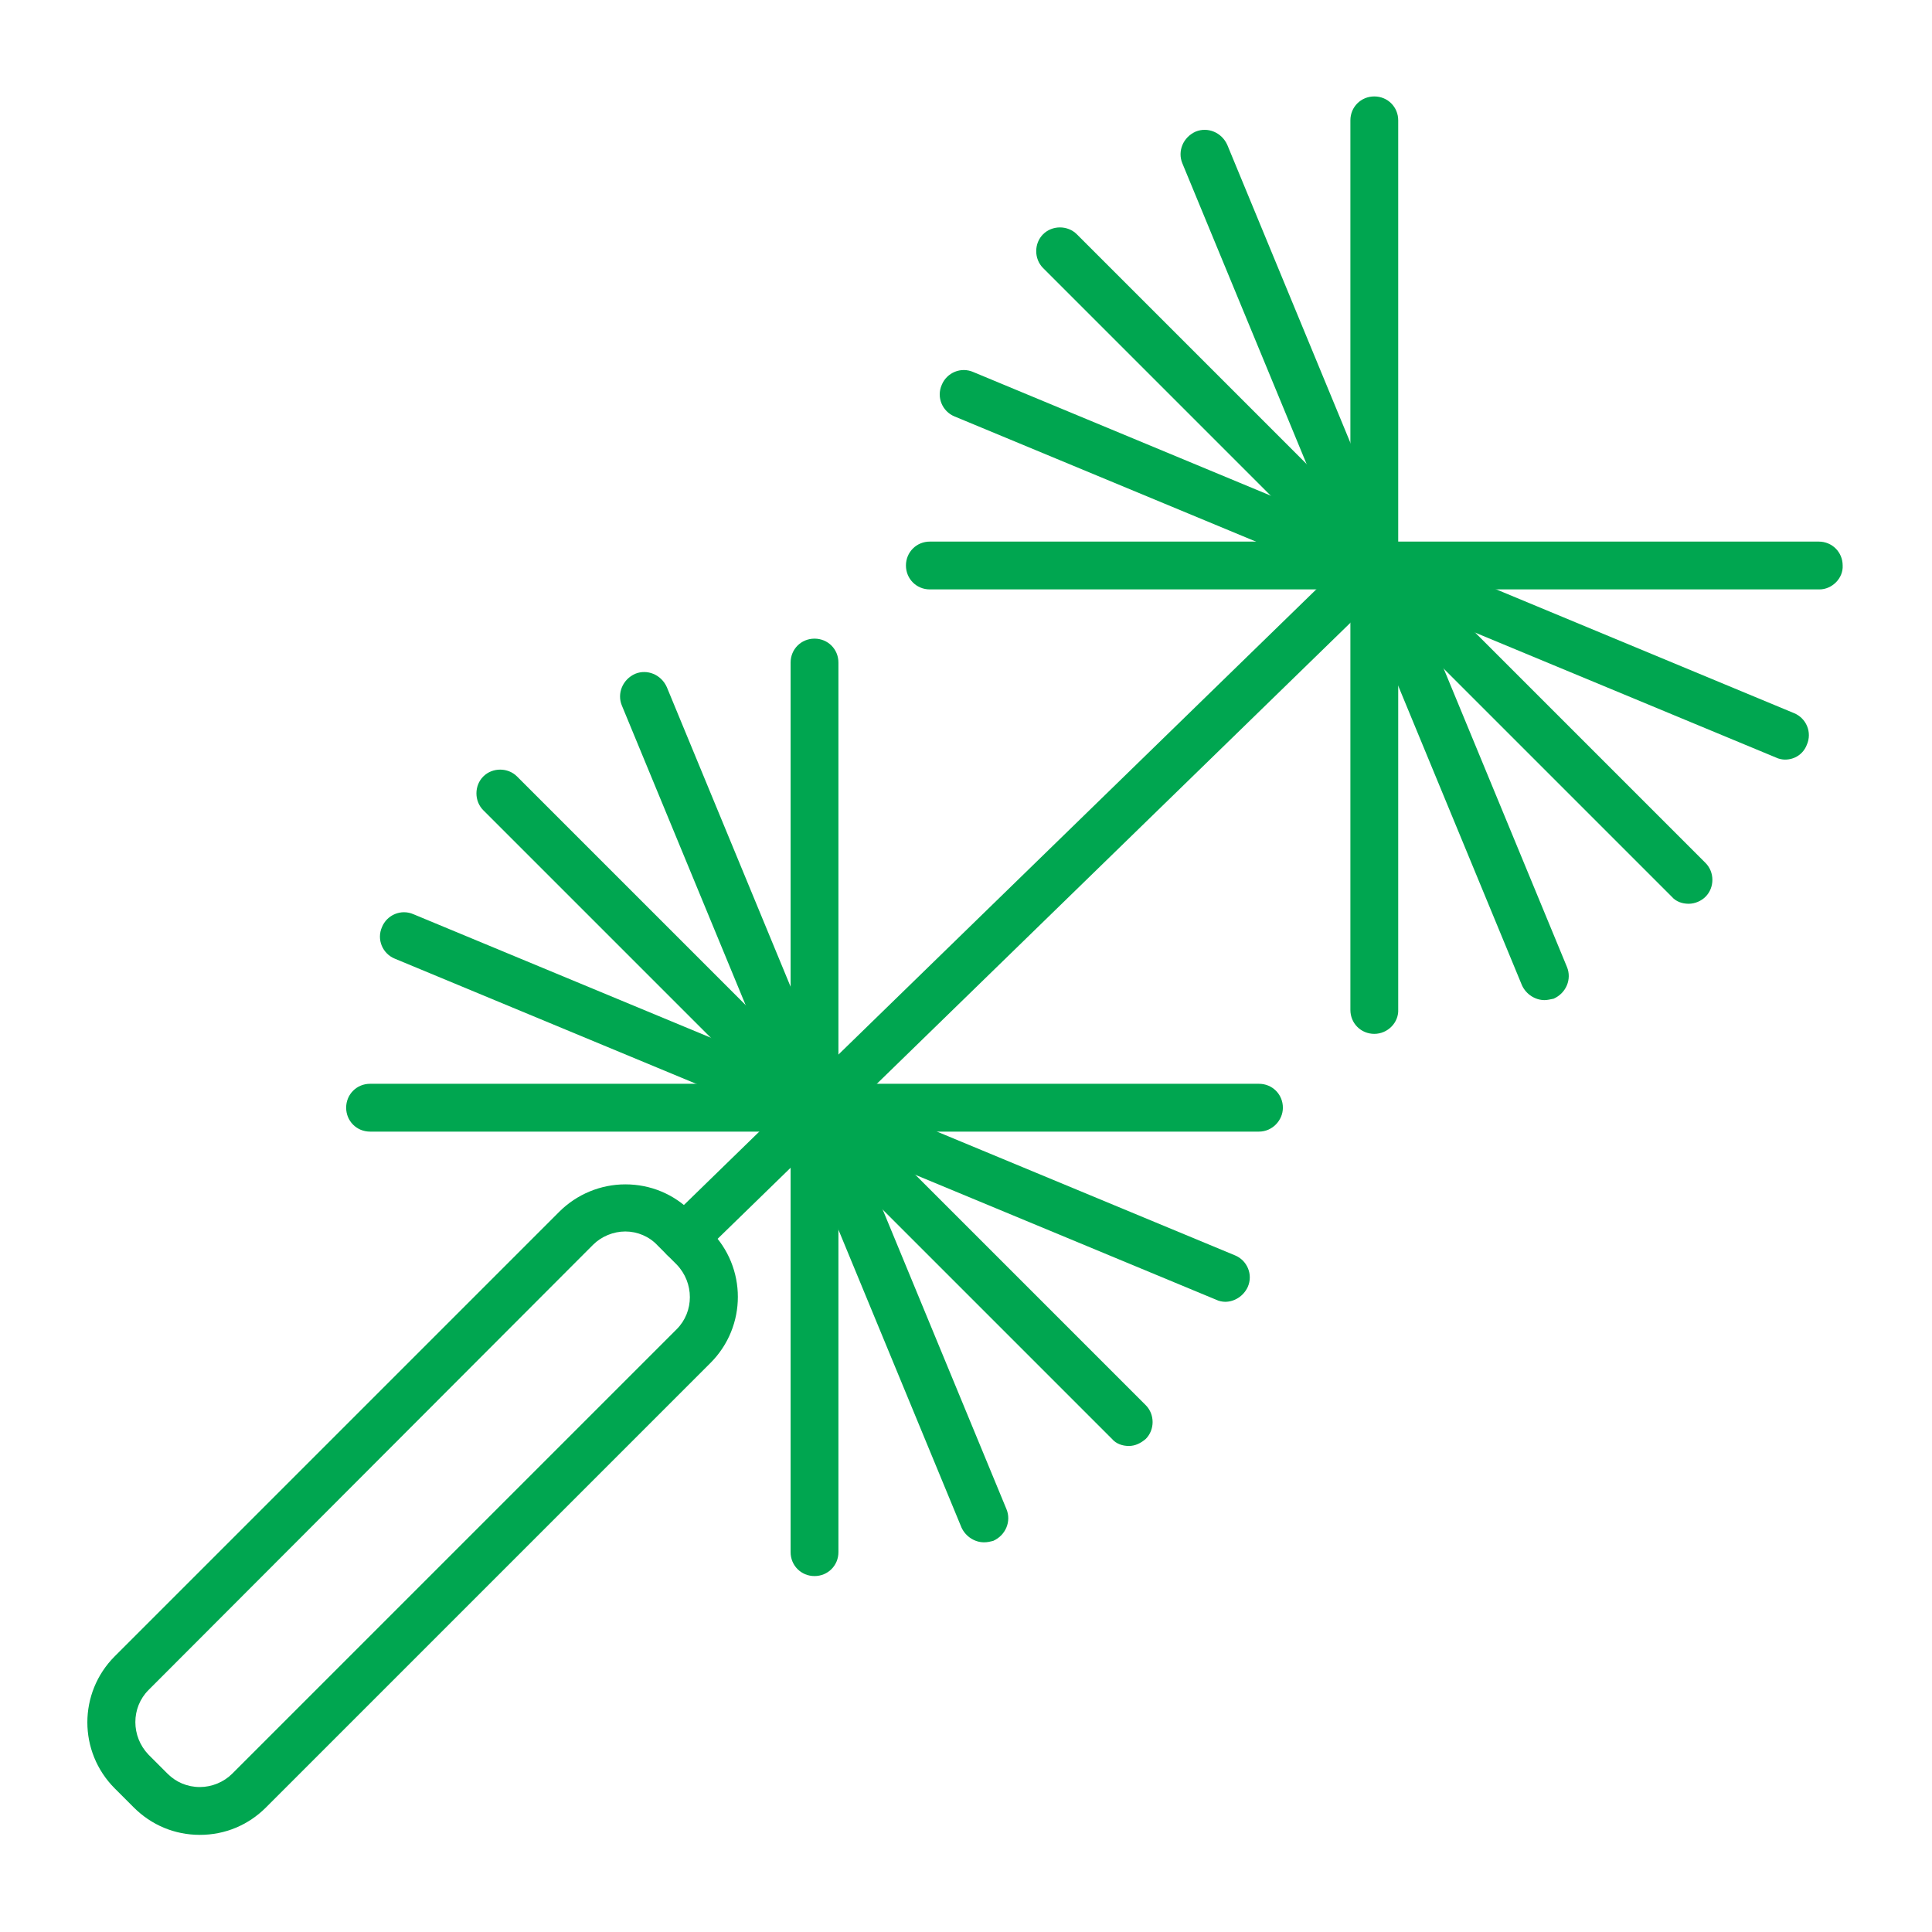 <?xml version="1.0" encoding="UTF-8" standalone="no"?>
<!DOCTYPE svg PUBLIC "-//W3C//DTD SVG 1.1//EN" "http://www.w3.org/Graphics/SVG/1.1/DTD/svg11.dtd">
<svg xmlns="http://www.w3.org/2000/svg" xmlns:xlink="http://www.w3.org/1999/xlink" xmlns:serif="http://www.serif.com/" width="200px" height="200px" version="1.1" xml:space="preserve" style="fill-rule:evenodd;clip-rule:evenodd;stroke-linejoin:round;stroke-miterlimit:1.414;">
    <g transform="matrix(0.728,0,0,0.728,-373.375,-70.825)">
        <path d="M541.3,358.2C537.7,358.2 534.4,356.8 531.9,354.3L529.2,351.6C524,346.4 524,338 529.2,332.8L592.4,269.6C594.9,267.1 598.3,265.7 601.8,265.7C605.4,265.7 608.7,267.1 611.2,269.6L613.9,272.3C619.1,277.5 619.1,285.9 613.9,291.1L550.7,354.3C548.2,356.8 544.9,358.2 541.3,358.2ZM601.8,272.4C600.1,272.4 598.4,273.1 597.2,274.3L534,337.6C531.5,340.1 531.5,344.2 534,346.8L536.7,349.5C537.9,350.7 539.5,351.4 541.3,351.4C543,351.4 544.7,350.7 545.9,349.5L609.1,286.3C611.6,283.8 611.6,279.7 609.1,277.1L606.4,274.4C605.2,273.1 603.5,272.4 601.8,272.4Z" style="fill:rgb(0,166,80);fill-rule:nonzero;"/>
        <path d="M753,225.8C752.1,225.8 751.2,225.5 750.6,224.8L661.2,135.4C659.9,134.1 659.9,131.9 661.2,130.6C662.5,129.3 664.7,129.3 666,130.6L755.4,220C756.7,221.3 756.7,223.5 755.4,224.8C754.8,225.4 753.9,225.8 753,225.8Z" style="fill:rgb(0,166,80);fill-rule:nonzero;"/>
        <path d="M708.3,244.3C706.4,244.3 704.9,242.8 704.9,240.9L704.9,114.4C704.9,112.5 706.4,111 708.3,111C710.2,111 711.7,112.5 711.7,114.4L711.7,240.8C711.8,242.7 710.2,244.3 708.3,244.3Z" style="fill:rgb(0,166,80);fill-rule:nonzero;"/>
        <path d="M771.6,181.1L645.1,181.1C643.2,181.1 641.7,179.6 641.7,177.7C641.7,175.8 643.2,174.3 645.1,174.3L771.5,174.3C773.4,174.3 774.9,175.8 774.9,177.7C775,179.5 773.4,181.1 771.6,181.1Z" style="fill:rgb(0,166,80);fill-rule:nonzero;"/>
        <path d="M732.5,239.5C731.2,239.5 729.9,238.7 729.3,237.4L681,120.5C680.3,118.8 681.1,116.8 682.9,116C684.6,115.3 686.6,116.1 687.4,117.9L735.7,234.8C736.4,236.5 735.6,238.5 733.8,239.3C733.3,239.4 732.9,239.5 732.5,239.5Z" style="fill:rgb(0,166,80);fill-rule:nonzero;"/>
        <path d="M766.7,205.3C766.3,205.3 765.8,205.2 765.4,205L648.6,156.5C646.9,155.8 646,153.8 646.8,152C647.5,150.3 649.5,149.4 651.3,150.2L768,198.7C769.7,199.4 770.6,201.4 769.8,203.2C769.3,204.5 768.1,205.3 766.7,205.3Z" style="fill:rgb(0,166,80);fill-rule:nonzero;"/>
        <path d="M673.4,302.9C672.5,302.9 671.6,302.6 671,301.9L581.6,212.5C580.3,211.2 580.3,209 581.6,207.7C582.9,206.4 585.1,206.4 586.4,207.7L675.8,297.1C677.1,298.4 677.1,300.6 675.8,301.9C675.1,302.5 674.3,302.9 673.4,302.9Z" style="fill:rgb(0,166,80);fill-rule:nonzero;"/>
        <path d="M628.7,321.4C626.8,321.4 625.3,319.9 625.3,318L625.3,191.5C625.3,189.6 626.8,188.1 628.7,188.1C630.6,188.1 632.1,189.6 632.1,191.5L632.1,318C632.1,319.9 630.6,321.4 628.7,321.4Z" style="fill:rgb(0,166,80);fill-rule:nonzero;"/>
        <path d="M691.9,258.2L565.5,258.2C563.6,258.2 562.1,256.7 562.1,254.8C562.1,252.9 563.6,251.4 565.5,251.4L691.9,251.4C693.8,251.4 695.3,252.9 695.3,254.8C695.3,256.6 693.8,258.2 691.9,258.2Z" style="fill:rgb(0,166,80);fill-rule:nonzero;"/>
        <path d="M652.8,316.6C651.5,316.6 650.2,315.8 649.6,314.5L601.3,197.6C600.6,195.9 601.4,193.9 603.2,193.1C604.9,192.4 606.9,193.2 607.7,195L656,311.9C656.7,313.6 655.9,315.6 654.1,316.4C653.7,316.5 653.3,316.6 652.8,316.6Z" style="fill:rgb(0,166,80);fill-rule:nonzero;"/>
        <path d="M687.1,282.4C686.7,282.4 686.2,282.3 685.8,282.1L569,233.6C567.3,232.9 566.4,230.9 567.2,229.1C567.9,227.4 569.9,226.5 571.7,227.3L688.5,275.8C690.2,276.5 691.1,278.5 690.3,280.3C689.7,281.6 688.4,282.4 687.1,282.4Z" style="fill:rgb(0,166,80);fill-rule:nonzero;"/>
        <path d="M610.2,276.7C609.3,276.7 608.4,276.4 607.7,275.7C606.4,274.3 606.4,272.2 607.8,270.9L706,175.3C707.4,174 709.5,174 710.8,175.4C712.1,176.8 712.1,178.9 710.7,180.2L612.5,275.8C611.9,276.4 611,276.7 610.2,276.7Z" style="fill:rgb(0,166,80);fill-rule:nonzero;"/>
    </g>
</svg>
